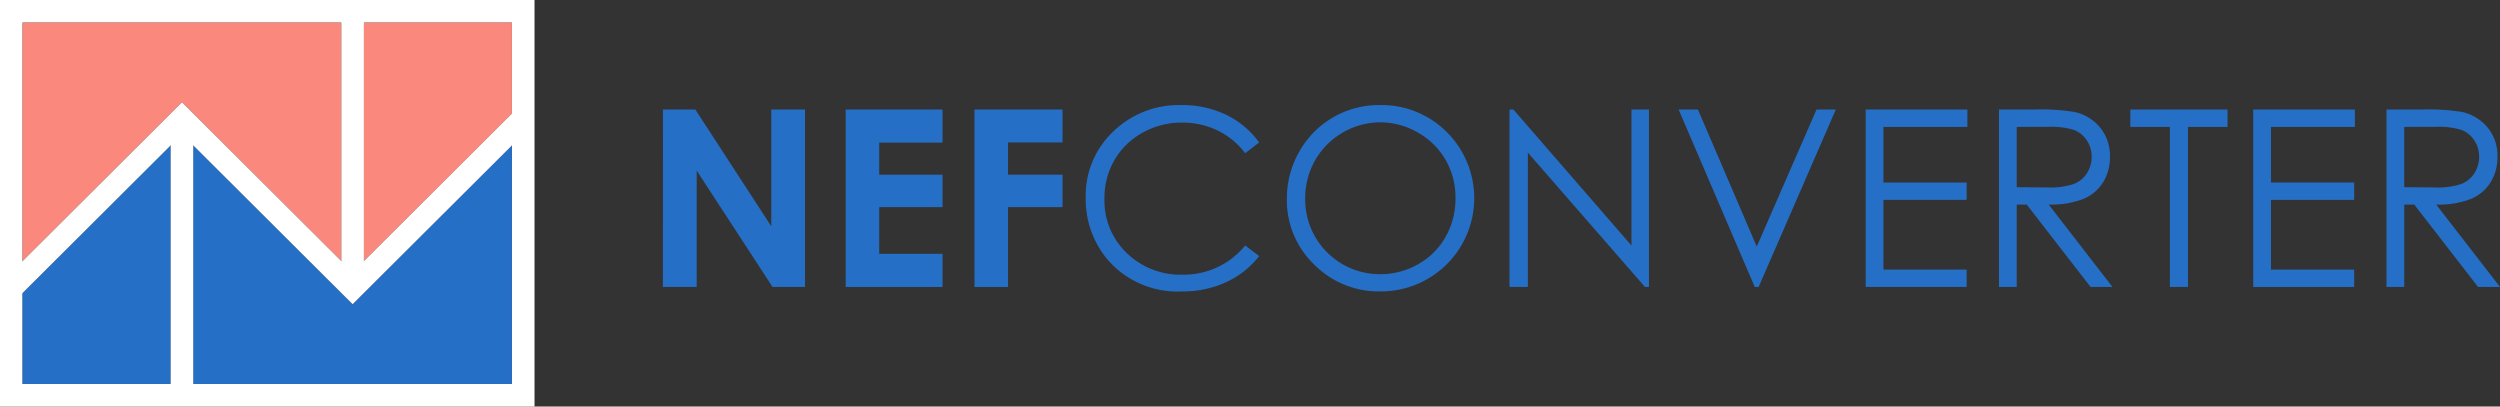 <svg xmlns="http://www.w3.org/2000/svg" width="323.001" height="52.522"><rect width="100%" height="100%" fill="#333333" stroke="none"/><g data-name="Group 68"><g data-name="Group 19" fill="#266fc7"><path data-name="Path 68" d="M85.655 14.152h4.185l9.808 15.084V14.152h4.363v22.923h-4.2l-9.8-15.038v15.038h-4.363z"/><path data-name="Path 69" d="M109.263 14.152h12.513v4.273h-8.181v4.146h8.181v4.191h-8.181v6.032h8.181v4.285h-12.513z"/><path data-name="Path 70" d="M125.906 14.152h11.375v4.254h-7.043v4.161h7.043v4.191h-7.043v10.317h-4.332z"/><path data-name="Path 71" d="M162.682 18.406l-1.807 1.387a9.92 9.92 0 00-3.593-2.954 10.525 10.525 0 00-4.6-1 10.177 10.177 0 00-5.08 1.317 9.461 9.461 0 00-3.623 3.537 9.789 9.789 0 00-1.285 4.994 9.375 9.375 0 002.875 7 9.962 9.962 0 007.254 2.8 10.2 10.2 0 008.057-3.772l1.807 1.373a11.552 11.552 0 01-4.278 3.373 13.411 13.411 0 01-5.727 1.192 11.911 11.911 0 01-9.49-4.005 12.085 12.085 0 01-2.914-8.165 11.357 11.357 0 013.53-8.47 12.165 12.165 0 018.843-3.436 12.985 12.985 0 015.8 1.27 11.261 11.261 0 014.231 3.559z"/><path data-name="Path 72" d="M178.195 13.575a11.9 11.9 0 018.717 3.475 12.05 12.05 0 01-8.53 20.6 11.733 11.733 0 01-8.607-3.49 11.478 11.478 0 01-3.509-8.447 12.2 12.2 0 011.6-6.124 11.8 11.8 0 0110.33-6.015zm.1 2.228a9.785 9.785 0 00-8.381 4.9 9.923 9.923 0 00-1.28 5.006 9.639 9.639 0 009.661 9.715 9.811 9.811 0 004.94-1.293 9.267 9.267 0 003.543-3.541 9.947 9.947 0 001.272-4.991 9.7 9.7 0 00-1.272-4.935 9.5 9.5 0 00-3.581-3.533 9.705 9.705 0 00-4.901-1.328z"/><path data-name="Path 73" d="M195.029 37.075V14.152h.5l15.256 17.571V14.152h2.259v22.923h-.514l-15.131-17.359v17.359z"/><path data-name="Path 74" d="M216.88 14.152h2.494l7.6 17.71 7.721-17.71h2.493l-9.973 22.923h-.5z"/><path data-name="Path 75" d="M241.049 14.152h13.137v2.244H243.34v7.184h10.752v2.245H243.34v9.007h10.752v2.244h-13.043z"/><path data-name="Path 76" d="M258.269 14.152h4.565a27.689 27.689 0 015.174.311 5.911 5.911 0 013.32 2.005 5.729 5.729 0 011.278 3.785 6.119 6.119 0 01-.881 3.292 5.487 5.487 0 01-2.517 2.145 11.567 11.567 0 01-4.519.741l8.244 10.644h-2.834l-8.244-10.644h-1.295v10.644h-2.291zm2.291 2.244v7.791l3.948.031a9.817 9.817 0 003.4-.435 3.535 3.535 0 001.718-1.4 3.869 3.869 0 00.616-2.142 3.716 3.716 0 00-.624-2.1 3.489 3.489 0 00-1.639-1.349 10.005 10.005 0 00-3.372-.4z"/><path data-name="Path 77" d="M275.24 16.396v-2.244h12.559v2.244h-5.111v20.679h-2.337V16.396z"/><path data-name="Path 78" d="M291.118 14.152h13.136v2.244h-10.845v7.184h10.752v2.245h-10.752v9.007h10.752v2.244h-13.043z"/><path data-name="Path 79" d="M308.337 14.152h4.566a27.7 27.7 0 015.174.311 5.912 5.912 0 013.319 2.005 5.724 5.724 0 011.278 3.785 6.119 6.119 0 01-.881 3.292 5.477 5.477 0 01-2.516 2.145 11.574 11.574 0 01-4.52.741l8.244 10.644h-2.834l-8.244-10.644h-1.294v10.644h-2.291zm2.291 2.244v7.791l3.949.031a9.815 9.815 0 003.394-.435 3.527 3.527 0 001.718-1.4 3.87 3.87 0 00.616-2.142 3.716 3.716 0 00-.624-2.1 3.49 3.49 0 00-1.639-1.349 9.994 9.994 0 00-3.372-.4z"/></g><g data-name="Group 67"><path data-name="Path 80" d="M0 0v52.525h69.06V0zm66.143 49.6H2.917V2.916h63.226z" fill="#fff"/><path data-name="Path 81" d="M22.05 18.783v30.822H2.917V37.851z" fill="#266fc7"/><path data-name="Path 82" d="M66.143 18.788v30.817H24.967V18.783l20.591 20.521z" fill="#266fc7"/><path data-name="Path 83" d="M66.143 2.916V14.67L47.016 33.733V2.916z" fill="#fa887d"/><path data-name="Path 84" d="M44.1 2.916v30.817L23.509 13.212 2.918 33.733V2.916z" fill="#fa887d"/><g data-name="Group 20"><path data-name="Path 85" d="M68.634 16.303l-2.491 2.485-20.585 20.515-20.591-20.521-1.458-1.452-1.458 1.452L2.918 37.851l-.426.426-2.059-2.065 2.485-2.479 20.591-20.521L44.1 33.733l1.458 1.452 1.458-1.452L66.143 14.67l.432-.432z" fill="#fff"/></g><g data-name="Group 21"><path data-name="Rectangle 5" fill="#fff" d="M22.05 15.271h2.917v35.793H22.05z"/></g><g data-name="Group 22"><path data-name="Rectangle 6" fill="#fff" d="M44.1 1.458h2.917v35.787H44.1z"/></g></g></g></svg>